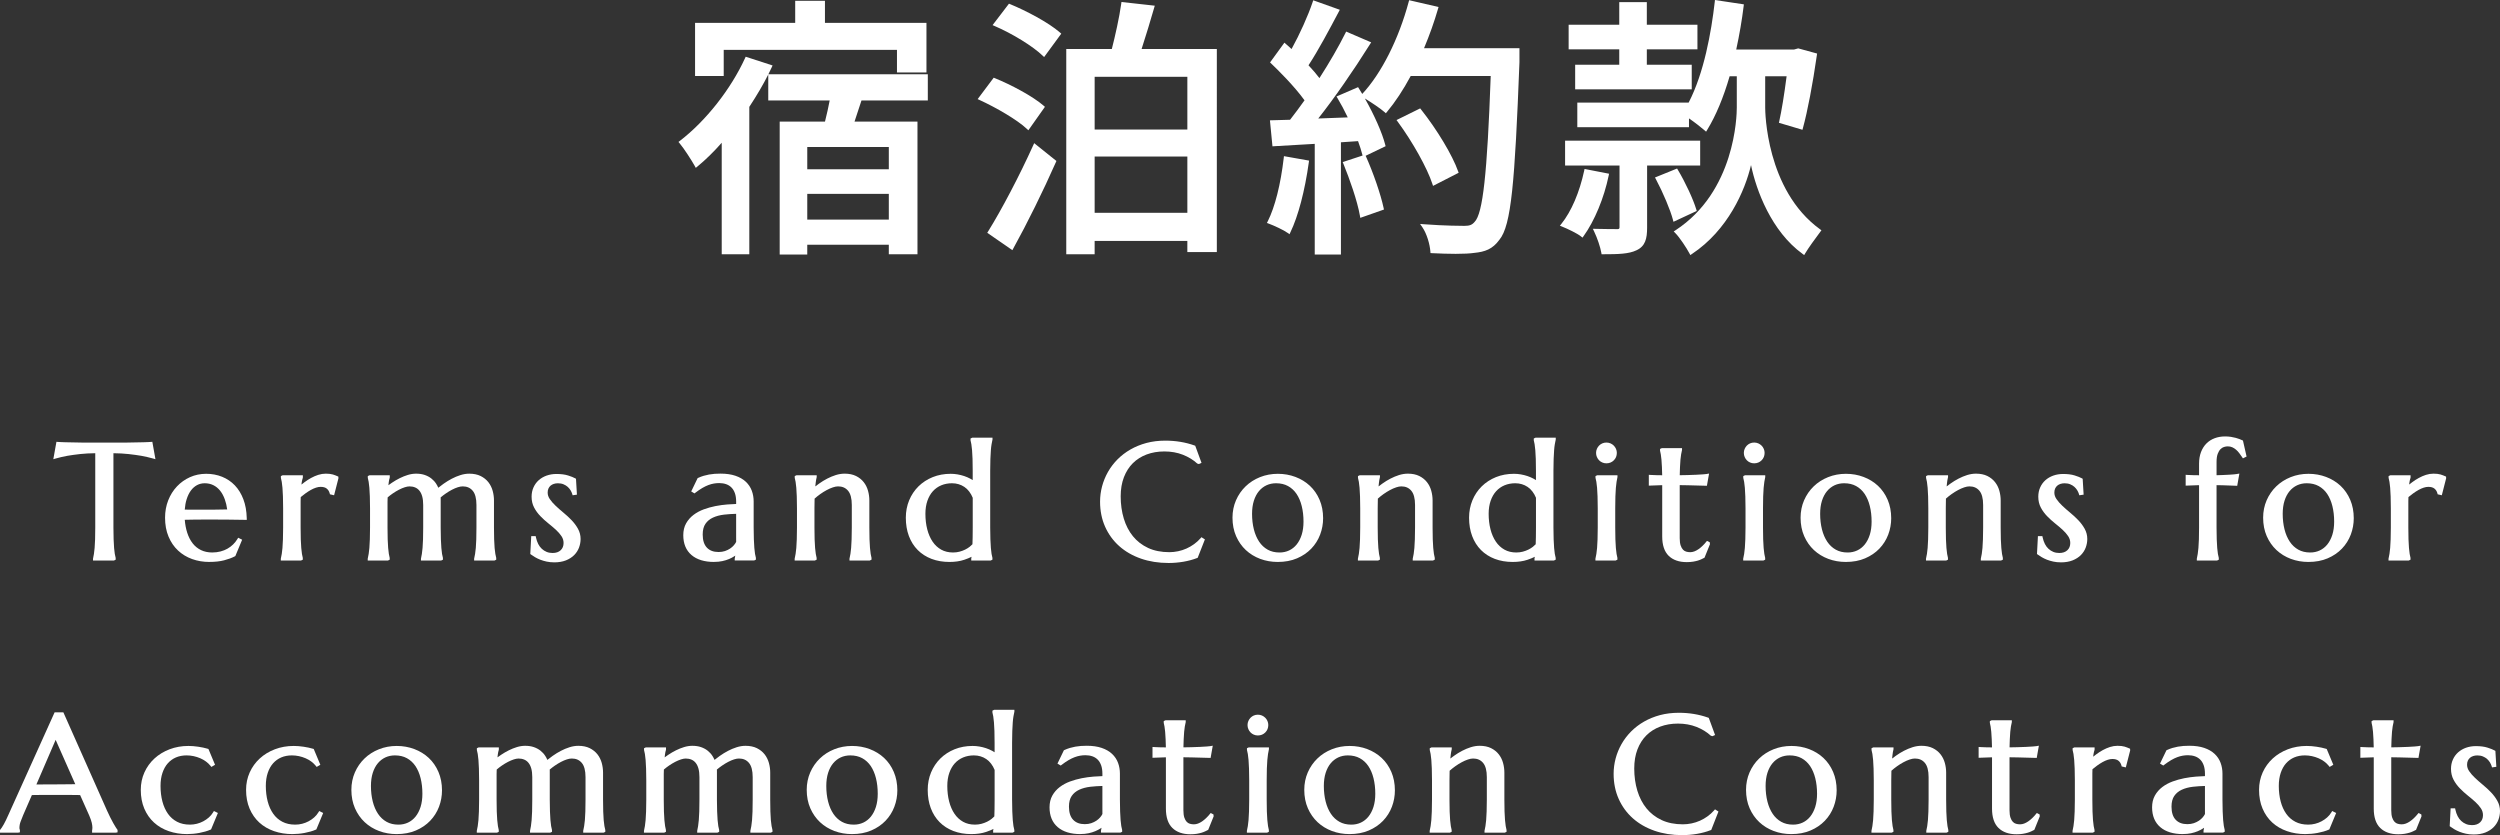 <?xml version="1.0" encoding="UTF-8"?>
<svg id="_レイヤー_2" data-name="レイヤー 2" xmlns="http://www.w3.org/2000/svg" viewBox="0 0 275.594 92.062">
  <rect x="0" y="0" width="275.594" height="92.062" fill="#333333" stroke="none"/>
  <defs>
    <style>
      .cls-1 {
        fill: #fff;
      }
    </style>
  </defs>
  <g id="_レイヤー_1-2" data-name="レイヤー 1">
    <g>
      <path class="cls-1" d="M85.951,28.058V13.408h4.993l.021-.09c.179-.739,.363-1.502,.497-2.24h-6.771v-2.864c-.559,1.11-1.247,2.284-2.089,3.564V28.028h-3.041V15.737c-.864,.986-1.762,1.864-2.673,2.615l-.186,.153-.116-.211c-.325-.589-1.183-1.923-1.658-2.487l-.135-.16,.166-.127c2.857-2.195,5.604-5.684,7.17-9.104l.074-.163,2.963,.965-.094,.204c-.116,.252-.239,.508-.369,.766h17.577v2.89h-7.314c-.255,.791-.511,1.58-.766,2.33h6.94v14.62h-3.16v-1.05h-8.99v1.08h-3.04Zm12.03-3.85v-2.84h-8.99v2.84h8.99Zm0-5.55v-2.45h-8.99v2.45h8.99Zm-21.359-10.279V2.518h11.039V.088h3.28V2.518h11.19V7.988h-3.251v-2.49h-19.099v2.88h-3.16Z"/>
      <path class="cls-1" d="M117.542,28.028V5.398h5.023c.37-1.443,.825-3.465,1.037-4.987l.027-.192,3.67,.408-.066,.229c-.395,1.353-.901,3.069-1.386,4.543h8.294V27.788h-3.251v-1.23h-10.22v1.47h-3.129Zm13.349-4.57v-6.199h-10.22v6.199h10.22Zm0-9.18v-5.81h-10.22v5.81h10.22Zm-22.06,11.386l.101-.162c1.486-2.382,3.482-6.194,4.968-9.486l.106-.235,2.45,1.967-.062,.141c-1.409,3.188-3.161,6.738-4.688,9.496l-.106,.193-2.769-1.914Zm4.363-11.46c-1.066-1.008-3.421-2.359-5.195-3.174l-.226-.103,1.771-2.362,.143,.058c1.757,.714,4.165,1.986,5.367,3.034l.136,.119-1.827,2.586-.168-.158Zm1.738-8.072c-1.045-1.016-3.314-2.417-5.279-3.26l-.235-.101,1.808-2.366,.142,.059c1.746,.721,4.207,2.005,5.486,3.125l.138,.121-1.894,2.583-.165-.16Z"/>
      <path class="cls-1" d="M144.933,28.058V15.859c-1.63,.086-3.145,.172-4.467,.259l-.193,.013-.279-2.866,2.221-.063c.537-.682,1.08-1.428,1.593-2.143-1.143-1.586-2.94-3.355-3.673-4.055l-.127-.121,1.584-2.18,.787,.701c.908-1.645,1.83-3.695,2.325-5.178l.064-.193,2.93,1.046-.108,.205c-1.006,1.9-2.252,4.253-3.343,5.914,.459,.489,.87,.97,1.205,1.411,1.11-1.724,2.122-3.476,2.862-4.958l.084-.169,2.757,1.187-.123,.197c-1.87,2.986-3.98,6.014-5.71,8.197l3.252-.122c-.368-.772-.746-1.48-1.123-2.108l-.118-.196,2.379-1.029s.338,.543,.46,.748c2.111-2.263,4.023-6.053,5.118-10.147l.05-.187,3.244,.751-.059,.203c-.414,1.431-.932,2.888-1.54,4.334h10.517v1.55c-.513,13.295-.903,17.984-2.206,19.566-.765,1.054-1.597,1.332-2.772,1.452-.476,.07-1.168,.106-2.05,.106-.81,0-1.713-.03-2.602-.075l-.177-.009-.013-.176c-.057-.777-.382-1.951-.895-2.691l-.24-.345,.42,.032c2.271,.174,4.238,.179,4.455,.179,.586,0,.852-.103,1.137-.439,.907-.908,1.388-5.27,1.775-16.08h-8.821c-.81,1.513-1.71,2.876-2.607,3.948l-.132,.158-.154-.137c-.454-.402-1.449-1.06-2.158-1.494,1.035,1.82,1.912,3.796,2.244,5.104l.041,.159-2.201,1.055,.021,.044c.827,1.842,1.635,4.19,1.962,5.71l.037,.172-2.61,.917-.04-.233c-.282-1.636-1.156-4.103-1.817-5.718l-.082-.199,2.191-.719-.018-.069c-.115-.458-.281-.98-.481-1.519l-1.886,.127v12.373h-2.889Zm-2.979-2.379c-.428-.314-1.519-.816-2.082-1.023l-.21-.077,.101-.2c.791-1.582,1.413-4.052,1.752-6.954l.024-.211,2.768,.491-.026,.19c-.435,3.135-1.174,5.945-2.028,7.71l-.104,.216-.193-.143Zm15.947-5.409c-.57-1.741-2.173-4.619-3.811-6.843l-.142-.192,2.609-1.287,.1,.126c1.773,2.233,3.451,5.032,4.081,6.807l.059,.165-2.823,1.446-.073-.222Z"/>
      <path class="cls-1" d="M198.715,27.99c-3.438-2.486-5.11-7.001-5.687-9.792-.66,2.817-2.554,7.171-6.506,9.797l-.184,.123-.104-.196c-.301-.57-1.074-1.751-1.555-2.232l-.174-.174,.206-.135c6.56-4.285,6.749-12.58,6.749-13.512v-3.46h-.79c-.683,2.354-1.514,4.339-2.47,5.904l-.124,.202-.178-.155c-.354-.308-1.086-.882-1.708-1.309v.968h-12.311v-2.71h12.274c1.694-3.255,2.499-7.783,2.878-11.102l.023-.206,3.186,.479-.023,.193c-.188,1.544-.464,3.152-.818,4.785h6.38l.452-.126,2.081,.57-.024,.175c-.458,3.199-1.031,6.202-1.535,8.034l-.054,.197-2.595-.771,.04-.182c.26-1.166,.546-2.916,.808-4.946h-2.361v3.46c0,.368,.068,9.061,6.036,13.398l.165,.119-.122,.163c-.565,.754-1.313,1.78-1.668,2.381l-.111,.189-.178-.129Zm-22.16,.038l-.029-.166c-.11-.63-.444-1.618-.794-2.348l-.141-.295,.327,.009c1.077,.029,2.095,.029,2.424,.029q.19,0,.19-.19v-6.819h-6v-2.74h14.891v2.74h-5.85v6.85c0,1.204-.195,2.041-1.167,2.491-.848,.408-2.009,.439-3.684,.439h-.168Zm-2.268-1.964c-.427-.342-1.472-.838-2.078-1.081l-.25-.1,.168-.21c1.101-1.377,1.992-3.457,2.51-5.856l.041-.192,2.701,.526-.04,.198c-.502,2.453-1.562,5.011-2.765,6.677l-.123,.17-.164-.131Zm10.131-1.846c-.276-1.055-1.081-2.971-1.872-4.457l-.104-.196,2.435-.988,.088,.147c.828,1.383,1.701,3.26,2.029,4.365l.05,.166-2.565,1.194-.061-.231Zm-10.776-14.37v-2.71h4.861v-1.7h-5.58V2.728h5.58V.238h3.039V2.728h5.58v2.71h-5.58v1.7h4.951v2.71h-12.852Z"/>
    </g>
    <g>
      <path class="cls-1" d="M10.254,61.79v-.2c.041-.207,.071-.352,.1-.524,.028-.178,.054-.398,.077-.662,.023-.267,.04-.583,.052-.951,.012-.37,.018-.804,.018-1.299v-8.193c-.598,.006-1.152,.036-1.65,.09-.551,.062-1.027,.127-1.429,.197-.459,.086-.872,.181-1.236,.285l-.308,.088,.343-1.918,.182,.015c.068,.006,.171,.011,.309,.017l.468,.018c.172,.006,1.817,.035,1.817,.035h5.019s1.645-.029,1.816-.035l.469-.018c.138-.006,.24-.011,.309-.017l.182-.015,.343,1.917-.307-.086c-.37-.104-.786-.199-1.249-.286-.398-.069-.875-.134-1.427-.196-.497-.054-1.052-.084-1.649-.09v8.193c0,.495,.007,.928,.021,1.298,.015,.369,.031,.687,.052,.955,.021,.261,.046,.48,.077,.656,.03,.175,.063,.321,.097,.438v.2l-.192,.09h-2.301Z"/>
      <path class="cls-1" d="M23.072,61.948c-.671,0-1.309-.108-1.896-.32-.592-.214-1.115-.531-1.554-.944-.441-.413-.793-.929-1.045-1.536-.253-.603-.381-1.302-.381-2.077,0-.684,.117-1.328,.348-1.915,.231-.587,.556-1.104,.964-1.536,.409-.434,.894-.777,1.44-1.021,.546-.245,1.146-.369,1.781-.369,.626,0,1.216,.11,1.754,.327,.54,.218,1.015,.538,1.409,.952,.396,.415,.712,.932,.939,1.537,.227,.599,.351,1.291,.369,2.056l.005,.208s-1.531-.024-2.193-.03c-.661-.006-1.35-.009-2.063-.009-.509,0-1.004,.003-1.488,.009-.396,.004-.761,.011-1.093,.02,.042,.511,.13,.981,.262,1.398,.148,.468,.353,.871,.609,1.198,.251,.322,.561,.573,.922,.747,.36,.173,.776,.261,1.236,.261,.318,0,.625-.038,.912-.112,.285-.076,.545-.18,.772-.31,.231-.132,.439-.288,.618-.465,.181-.177,.336-.373,.462-.581l.096-.158,.437,.218-.75,1.804-.064,.034c-.33,.171-.727,.317-1.176,.433-.45,.118-1,.178-1.632,.178Zm-2.706-5.771c.199,.006,.407,.009,.623,.009l2.676-.004c.498-.002,.959-.01,1.38-.023-.055-.408-.143-.78-.263-1.11-.138-.381-.316-.708-.529-.971-.209-.257-.458-.458-.741-.597-.281-.138-.598-.208-.94-.208-.305,0-.589,.067-.844,.201-.256,.135-.483,.334-.675,.589-.196,.262-.357,.589-.479,.974-.106,.336-.176,.719-.207,1.14Z"/>
      <path class="cls-1" d="M30.956,61.79v-.2c.041-.208,.073-.354,.104-.527,.031-.176,.057-.396,.078-.658,.02-.266,.036-.584,.052-.954,.014-.369,.021-.802,.021-1.297v-2.127c0-.495-.008-.927-.021-1.298-.016-.368-.032-.687-.052-.955-.021-.261-.047-.48-.078-.656-.03-.174-.062-.32-.096-.437v-.2l.192-.09h2.23v.234l-.012,.067c-.043,.125-.08,.279-.11,.459-.013,.079-.024,.167-.035,.265,.104-.083,.212-.165,.32-.247,.242-.182,.49-.342,.745-.481,.255-.14,.519-.254,.785-.34,.275-.088,.555-.133,.831-.133,.167,0,.312,.009,.437,.023,.131,.018,.246,.04,.349,.069,.1,.027,.193,.06,.277,.096l.325,.135,.01,.19-.479,1.869-.457-.107-.031-.115c-.059-.218-.166-.387-.328-.517-.155-.125-.38-.188-.665-.188-.16,0-.331,.029-.51,.087-.188,.061-.377,.144-.57,.252-.199,.11-.397,.239-.596,.382-.178,.13-.352,.265-.521,.407-.008,.142-.012,.294-.012,.456v2.9c0,.496,.006,.929,.018,1.299,.012,.368,.028,.685,.052,.951,.023,.264,.049,.484,.077,.662,.028,.172,.059,.317,.092,.434v.2l-.192,.09h-2.23Z"/>
      <path class="cls-1" d="M52.267,61.79v-.2c.042-.208,.073-.354,.105-.528,.029-.175,.058-.395,.08-.658,.023-.267,.04-.583,.052-.951,.012-.37,.018-.804,.018-1.299v-2.487c0-.721-.141-1.251-.418-1.575-.272-.319-.632-.475-1.096-.475-.16,0-.343,.032-.54,.096-.211,.067-.427,.16-.65,.277-.228,.119-.455,.258-.683,.415-.197,.136-.385,.279-.561,.429,.004,.043,.006,.087,.006,.13v3.19c0,.495,.007,.928,.022,1.297,.014,.37,.03,.687,.052,.954,.02,.263,.045,.482,.076,.658,.03,.174,.062,.32,.097,.437v.2l-.192,.09h-2.23v-.2c.041-.207,.071-.352,.1-.524,.028-.178,.054-.398,.077-.662,.023-.267,.04-.583,.052-.951,.012-.37,.018-.804,.018-1.299v-2.487c0-.364-.037-.684-.11-.948-.073-.258-.174-.463-.307-.627-.128-.158-.283-.277-.464-.354-.186-.08-.396-.12-.624-.12-.154,0-.331,.032-.527,.096-.207,.067-.422,.159-.642,.272-.225,.117-.449,.252-.674,.405-.201,.138-.393,.284-.572,.44-.009,.16-.013,.329-.013,.506v2.817c0,.496,.006,.929,.018,1.299,.012,.368,.028,.685,.052,.951,.023,.264,.049,.484,.077,.662,.028,.172,.059,.317,.092,.434v.2l-.192,.09h-2.23v-.2c.041-.208,.073-.354,.104-.527,.031-.176,.057-.396,.078-.658,.02-.266,.036-.584,.052-.954,.014-.369,.021-.802,.021-1.297v-2.127c0-.495-.008-.927-.021-1.298-.016-.368-.032-.687-.052-.955-.021-.261-.047-.48-.078-.656-.03-.174-.062-.32-.096-.437v-.2l.192-.09h2.23v.234l-.012,.067c-.042,.123-.076,.282-.1,.472-.013,.097-.025,.205-.038,.324,.129-.094,.262-.188,.4-.281,.276-.187,.561-.352,.853-.497s.591-.264,.888-.355c.305-.093,.611-.141,.911-.141,.354,0,.675,.048,.952,.143,.278,.095,.525,.227,.736,.393,.211,.167,.391,.364,.532,.586,.088,.135,.163,.28,.227,.431,.182-.146,.374-.292,.578-.438,.294-.208,.598-.395,.902-.555,.312-.163,.633-.298,.956-.4,.33-.105,.66-.159,.979-.159,.485,0,.907,.087,1.253,.258,.344,.17,.631,.399,.852,.68,.217,.277,.376,.598,.475,.953,.096,.352,.144,.708,.144,1.061v2.988c0,.496,.006,.929,.018,1.299,.012,.368,.028,.685,.052,.951,.022,.262,.05,.482,.081,.659,.03,.174,.062,.32,.097,.437v.2l-.192,.09h-2.239Z"/>
      <path class="cls-1" d="M61.087,61.992c-.295,0-.573-.028-.829-.084-.254-.055-.485-.125-.698-.206-.213-.085-.405-.178-.575-.278-.167-.102-.312-.196-.439-.287l-.089-.063,.104-1.969h.492l.033,.159c.055,.257,.138,.494,.246,.706,.107,.209,.239,.387,.394,.528,.153,.145,.332,.259,.532,.341,.197,.08,.417,.121,.654,.121,.384,0,.677-.1,.896-.306,.214-.203,.318-.463,.318-.794,0-.272-.073-.516-.226-.747-.165-.247-.375-.488-.623-.714-.261-.237-.54-.475-.839-.712-.308-.246-.6-.51-.866-.787-.277-.285-.509-.602-.688-.942-.188-.35-.283-.755-.283-1.205,0-.368,.069-.71,.207-1.017,.136-.308,.329-.576,.576-.798,.244-.218,.536-.39,.87-.509,.331-.118,.696-.179,1.087-.179,.503,0,.933,.055,1.277,.164,.344,.109,.599,.21,.779,.31l.097,.053,.105,1.753-.476,.068-.05-.164c-.035-.117-.096-.247-.178-.387-.081-.133-.187-.26-.313-.375-.129-.115-.28-.208-.463-.284-.177-.075-.386-.112-.621-.112-.16,0-.312,.023-.452,.069-.135,.044-.254,.11-.355,.195-.098,.084-.174,.187-.232,.314-.058,.125-.087,.277-.087,.452,0,.246,.078,.484,.232,.708,.169,.248,.387,.498,.645,.741,.268,.253,.555,.506,.864,.761,.319,.263,.62,.54,.893,.825,.278,.29,.515,.607,.702,.941,.195,.35,.294,.73,.294,1.131,0,.322-.058,.639-.171,.945-.114,.308-.293,.587-.532,.83-.24,.242-.547,.439-.911,.586-.369,.146-.807,.221-1.302,.221Z"/>
      <path class="cls-1" d="M78.722,61.948c-1.064,0-1.904-.258-2.495-.765-.6-.514-.904-1.25-.904-2.186,0-.496,.104-.934,.311-1.302,.203-.362,.478-.675,.814-.932,.329-.25,.71-.456,1.133-.613,.412-.151,.846-.272,1.287-.36,.439-.085,.879-.145,1.307-.179,.35-.026,.675-.044,.976-.053v-.253c0-.362-.046-.677-.138-.935-.09-.253-.216-.463-.376-.625-.157-.161-.353-.285-.58-.367-.233-.082-.493-.124-.771-.124-.199,0-.396,.017-.59,.05-.194,.033-.394,.088-.603,.166-.208,.078-.431,.185-.662,.319-.238,.137-.492,.311-.766,.521l-.108,.083-.361-.217,.709-1.469,.065-.03c.202-.092,.4-.166,.597-.225,.195-.057,.393-.104,.593-.141,.2-.036,.404-.062,.614-.078,.207-.014,.425-.022,.652-.022,.636,0,1.188,.08,1.644,.236,.458,.156,.843,.377,1.144,.658,.3,.282,.522,.615,.661,.991,.137,.369,.206,.77,.206,1.189v2.865c0,.495,.007,.928,.022,1.297,.014,.37,.03,.687,.052,.954,.02,.263,.045,.482,.076,.658,.03,.174,.063,.32,.097,.437v.2l-.192,.09h-2.143v-.2c.031-.155,.049-.247,.062-.336-.025,.018-.052,.036-.079,.054-.179,.118-.38,.226-.605,.322-.221,.094-.473,.171-.747,.23-.276,.059-.578,.088-.899,.088Zm2.428-5.305c-.448,.01-.89,.04-1.315,.087-.471,.054-.889,.166-1.242,.33-.351,.163-.62,.386-.827,.685-.2,.289-.302,.686-.302,1.182,0,.635,.155,1.121,.463,1.444,.31,.325,.73,.482,1.288,.482,.256,0,.493-.036,.706-.107,.214-.075,.406-.167,.567-.276,.163-.11,.302-.231,.411-.36,.111-.128,.196-.254,.253-.374-.008-.144-.002-.387-.002-.657v-2.437Z"/>
      <path class="cls-1" d="M93.645,61.79v-.2c.042-.208,.073-.354,.104-.527,.031-.176,.057-.396,.078-.658,.02-.266,.036-.584,.052-.954,.014-.369,.021-.802,.021-1.297v-2.487c0-.721-.141-1.251-.418-1.575-.272-.319-.632-.475-1.096-.475-.166,0-.357,.036-.568,.108-.224,.074-.455,.176-.69,.303-.239,.128-.479,.277-.717,.448-.216,.154-.42,.317-.612,.49l-.016,1.064v2.124c0,.496,.006,.929,.018,1.299,.012,.368,.028,.685,.052,.951,.023,.264,.049,.484,.077,.662,.028,.172,.059,.317,.092,.434v.2l-.192,.09h-2.23v-.2c.041-.208,.073-.354,.104-.527,.031-.176,.057-.396,.078-.658,.02-.266,.036-.584,.052-.954,.014-.369,.021-.802,.021-1.297v-2.127c0-.495-.008-.927-.021-1.298-.016-.368-.032-.687-.052-.955-.021-.261-.047-.48-.078-.656-.03-.174-.062-.32-.096-.437v-.2l.192-.09h2.23v.2c-.054,.232-.087,.406-.11,.616-.015,.119-.029,.257-.044,.413,.136-.104,.276-.208,.422-.313,.282-.202,.582-.386,.891-.546,.306-.159,.624-.291,.946-.393,.331-.102,.658-.154,.974-.154,.485,0,.907,.087,1.254,.258,.346,.172,.632,.401,.85,.68,.217,.275,.377,.596,.475,.953,.096,.349,.145,.706,.145,1.06v2.988c0,.496,.006,.929,.018,1.299,.012,.368,.028,.685,.052,.951,.023,.264,.049,.484,.077,.662,.028,.172,.059,.317,.092,.434v.2l-.192,.09h-2.23Z"/>
      <path class="cls-1" d="M104.662,61.948c-.719,0-1.381-.114-1.97-.338-.593-.227-1.106-.555-1.525-.978-.42-.422-.747-.941-.973-1.542-.224-.597-.338-1.276-.338-2.018,0-.685,.124-1.33,.367-1.918,.244-.588,.59-1.105,1.028-1.538,.439-.433,.967-.775,1.568-1.019,.602-.243,1.269-.366,1.982-.366,.251,0,.503,.021,.754,.064s.495,.104,.733,.183c.239,.08,.467,.179,.683,.295,.089,.048,.176,.1,.258,.154v-1.042c0-.496-.006-.928-.018-1.298-.012-.368-.028-.686-.052-.952-.023-.264-.049-.484-.077-.662-.028-.172-.059-.317-.092-.434v-.2l.192-.09h2.23v.2c-.041,.208-.074,.354-.104,.527-.031,.176-.057,.395-.076,.656-.021,.269-.038,.587-.052,.956-.016,.371-.022,.803-.022,1.297v6.267c0,.495,.007,.928,.022,1.297,.014,.37,.03,.687,.052,.954,.02,.263,.045,.482,.076,.658,.03,.174,.063,.32,.097,.438v.2l-.192,.09h-2.143v-.236l.013-.069c.006-.014,.015-.045,.025-.106-.238,.119-.51,.229-.811,.331-.47,.159-1.021,.239-1.638,.239Zm.29-8.675c-.427,0-.827,.076-1.189,.226-.357,.15-.668,.369-.921,.649-.257,.284-.461,.638-.606,1.053-.146,.418-.221,.902-.221,1.44,0,.613,.068,1.19,.204,1.717,.134,.519,.333,.976,.592,1.357,.255,.375,.573,.669,.946,.877,.372,.208,.81,.313,1.301,.313,.257,0,.499-.03,.722-.09,.227-.061,.436-.139,.621-.231,.188-.094,.354-.198,.493-.308,.118-.093,.221-.186,.306-.278,.01-.233,.018-.495,.022-.785,.006-.321,.009-.675,.009-1.06v-3.278c-.205-.501-.519-.928-.918-1.196-.401-.269-.858-.405-1.36-.405Z"/>
      <path class="cls-1" d="M128.818,62.062c-1.101,0-2.123-.162-3.04-.481-.921-.32-1.724-.782-2.388-1.372-.667-.591-1.192-1.31-1.562-2.138-.37-.825-.559-1.756-.559-2.766,0-.573,.075-1.143,.222-1.695,.147-.552,.365-1.085,.648-1.585,.282-.498,.636-.963,1.051-1.383,.418-.42,.898-.787,1.428-1.091,.526-.304,1.119-.546,1.761-.719,.642-.171,1.341-.257,2.078-.257,1.148,0,2.229,.179,3.214,.53l.088,.032,.694,1.89-.291,.129-.176-.054c-.437-.403-.971-.73-1.586-.972-.614-.242-1.301-.364-2.04-.364-.71,0-1.369,.112-1.96,.334-.587,.221-1.097,.544-1.517,.961-.419,.417-.751,.938-.986,1.547-.236,.613-.355,1.322-.355,2.108,0,.873,.115,1.698,.343,2.452,.226,.747,.565,1.402,1.01,1.948,.441,.542,1.002,.975,1.666,1.286,.664,.311,1.453,.468,2.345,.468,.318,0,.642-.034,.961-.101,.318-.067,.629-.167,.923-.298,.296-.133,.577-.295,.833-.481,.258-.185,.496-.4,.711-.643l.112-.128,.38,.242-.795,2.028-.082,.032c-.446,.173-.949,.308-1.493,.402-.543,.092-1.094,.139-1.638,.139Z"/>
      <path class="cls-1" d="M140.848,61.948c-.677,0-1.324-.114-1.925-.338-.602-.225-1.136-.552-1.587-.973-.451-.421-.813-.939-1.075-1.538-.262-.6-.395-1.282-.395-2.027,0-.686,.13-1.333,.386-1.921,.257-.588,.613-1.105,1.061-1.536,.445-.432,.98-.774,1.589-1.017,.606-.243,1.268-.366,1.964-.366,.685,0,1.337,.116,1.938,.343,.604,.227,1.139,.555,1.591,.976,.451,.421,.812,.94,1.07,1.544s.391,1.287,.391,2.03c0,.625-.111,1.234-.329,1.811-.22,.58-.548,1.099-.975,1.544-.428,.446-.957,.806-1.572,1.069-.616,.265-1.334,.399-2.132,.399Zm-.176-8.675c-.384,0-.739,.075-1.059,.223-.318,.149-.599,.367-.831,.646-.236,.282-.424,.637-.557,1.054-.134,.421-.201,.907-.201,1.446,0,.616,.067,1.193,.2,1.717,.131,.52,.327,.976,.583,1.358,.251,.374,.567,.669,.938,.876,.368,.208,.806,.313,1.304,.313,.384,0,.741-.076,1.062-.227,.319-.15,.599-.372,.83-.657,.234-.29,.421-.649,.554-1.068,.134-.424,.201-.912,.201-1.452,0-.613-.065-1.19-.196-1.714-.128-.515-.321-.966-.573-1.343-.249-.367-.564-.658-.938-.863-.372-.205-.816-.309-1.318-.309Z"/>
      <path class="cls-1" d="M155.736,61.79v-.2c.042-.208,.073-.354,.104-.527,.031-.176,.057-.396,.078-.658,.02-.266,.036-.584,.052-.954,.014-.369,.021-.802,.021-1.297v-2.487c0-.721-.141-1.251-.418-1.575-.272-.319-.632-.475-1.096-.475-.166,0-.357,.036-.568,.108-.224,.074-.455,.176-.69,.303-.239,.128-.479,.277-.717,.448-.216,.154-.42,.317-.612,.49l-.016,1.064v2.124c0,.496,.006,.929,.018,1.299,.012,.368,.028,.685,.052,.951,.023,.264,.049,.484,.077,.662,.028,.172,.059,.317,.092,.434v.2l-.192,.09h-2.23v-.2c.041-.208,.073-.354,.104-.527,.031-.176,.057-.396,.078-.658,.02-.266,.036-.584,.052-.954,.014-.369,.021-.802,.021-1.297v-2.127c0-.495-.008-.927-.021-1.298-.016-.368-.032-.687-.052-.955-.021-.261-.047-.48-.078-.656-.03-.174-.062-.32-.096-.437v-.2l.192-.09h2.23v.2c-.054,.232-.087,.406-.11,.616-.015,.119-.029,.257-.044,.413,.136-.104,.276-.208,.422-.313,.282-.202,.582-.386,.891-.546,.306-.159,.624-.291,.946-.393,.331-.102,.658-.154,.974-.154,.485,0,.907,.087,1.254,.258,.346,.172,.632,.401,.85,.68,.217,.275,.377,.596,.475,.953,.096,.349,.145,.706,.145,1.06v2.988c0,.496,.006,.929,.018,1.299,.012,.368,.028,.685,.052,.951,.023,.264,.049,.484,.077,.662,.028,.172,.059,.317,.092,.434v.2l-.192,.09h-2.23Z"/>
      <path class="cls-1" d="M166.753,61.948c-.719,0-1.381-.114-1.97-.338-.593-.227-1.106-.555-1.525-.978-.42-.422-.747-.941-.973-1.542-.224-.597-.338-1.276-.338-2.018,0-.685,.124-1.33,.367-1.918,.244-.588,.59-1.105,1.028-1.538,.439-.433,.967-.775,1.568-1.019,.602-.243,1.269-.366,1.982-.366,.251,0,.503,.021,.754,.064s.495,.104,.733,.183c.239,.08,.467,.179,.683,.295,.089,.048,.176,.1,.258,.154v-1.042c0-.496-.006-.928-.018-1.298-.012-.368-.028-.686-.052-.952-.023-.264-.049-.484-.077-.662-.028-.172-.059-.317-.092-.434v-.2l.192-.09h2.23v.2c-.041,.208-.074,.354-.104,.527-.031,.176-.057,.395-.076,.656-.021,.269-.038,.587-.052,.956-.016,.371-.022,.803-.022,1.297v6.267c0,.495,.007,.928,.022,1.297,.014,.37,.03,.687,.052,.954,.02,.263,.045,.482,.076,.658,.03,.174,.063,.32,.097,.438v.2l-.192,.09h-2.143v-.236l.013-.069c.006-.014,.015-.045,.025-.106-.238,.119-.51,.229-.811,.331-.47,.159-1.021,.239-1.638,.239Zm.29-8.675c-.427,0-.827,.076-1.189,.226-.357,.15-.668,.369-.921,.649-.257,.284-.461,.638-.606,1.053-.146,.418-.221,.902-.221,1.44,0,.613,.068,1.19,.204,1.717,.134,.519,.333,.976,.592,1.357,.255,.375,.573,.669,.946,.877,.372,.208,.81,.313,1.301,.313,.257,0,.499-.03,.722-.09,.227-.061,.436-.139,.621-.231,.188-.094,.354-.198,.493-.308,.118-.093,.221-.186,.306-.278,.01-.233,.018-.495,.022-.785,.006-.321,.009-.675,.009-1.06v-3.278c-.205-.501-.519-.928-.918-1.196-.401-.269-.858-.405-1.36-.405Z"/>
      <path class="cls-1" d="M175.876,61.79v-.2c.041-.208,.073-.354,.104-.527,.031-.176,.057-.396,.078-.658,.02-.266,.036-.584,.052-.954,.014-.369,.021-.802,.021-1.297v-2.127c0-.495-.008-.927-.021-1.298-.016-.368-.032-.687-.052-.955-.021-.261-.047-.48-.078-.656-.03-.174-.062-.32-.096-.438v-.2l.192-.09h2.23v.2c-.041,.207-.071,.352-.1,.524-.028,.178-.054,.398-.077,.662-.023,.267-.04,.584-.052,.951-.012,.371-.018,.804-.018,1.299v2.127c0,.496,.006,.929,.018,1.299,.012,.368,.028,.685,.052,.951,.023,.264,.049,.484,.077,.662,.028,.172,.059,.317,.092,.434v.2l-.192,.09h-2.23Zm1.211-10.714c-.165,0-.317-.031-.455-.093-.134-.057-.255-.14-.356-.245-.1-.103-.179-.223-.237-.359-.061-.137-.092-.29-.092-.453,0-.159,.031-.309,.093-.446,.056-.13,.136-.251,.236-.355,.1-.104,.22-.187,.357-.248,.142-.061,.293-.091,.454-.091s.312,.031,.452,.091c.138,.061,.259,.143,.361,.245,.103,.103,.185,.224,.244,.36,.062,.141,.092,.29,.092,.445,0,.323-.111,.599-.331,.818-.22,.219-.495,.331-.818,.331Z"/>
      <path class="cls-1" d="M185.926,61.966c-.836,0-1.5-.233-1.973-.693-.475-.462-.715-1.18-.715-2.135v-5.655l-1.477,.053v-1.194l.213,.014c.18,.012,.394,.021,.643,.026,.192,.004,.398,.007,.618,.008-.007-.331-.016-.628-.028-.894-.014-.315-.031-.592-.052-.826-.02-.231-.044-.425-.072-.584-.027-.158-.056-.29-.084-.397v-.2l.193-.086h2.23v.2c-.043,.2-.072,.329-.1,.483-.028,.159-.054,.352-.072,.579-.021,.233-.039,.507-.052,.823-.014,.265-.022,.564-.028,.898l.879-.017c.351-.01,.671-.021,.961-.035,.287-.015,.531-.029,.732-.044,.192-.013,.318-.025,.379-.037l.283-.051-.238,1.348s-.785-.018-1.114-.03c-.281-.012-.602-.021-.963-.026l-.922-.015v5.844c0,.341,.036,.616,.107,.815,.068,.198,.156,.352,.261,.46,.103,.105,.216,.174,.345,.211,.142,.042,.29,.062,.44,.062,.152,0,.301-.027,.454-.084,.155-.059,.31-.14,.456-.241,.152-.105,.299-.226,.441-.362,.143-.137,.276-.283,.4-.435l.102-.124,.309,.154,.019,.215-.6,1.485-.33,.163c-.109,.054-.242,.104-.396,.152-.152,.046-.329,.086-.531,.12-.203,.034-.442,.052-.719,.052Z"/>
      <path class="cls-1" d="M192.166,61.79v-.2c.041-.208,.073-.354,.104-.527,.031-.176,.057-.396,.078-.658,.02-.266,.036-.584,.052-.954,.014-.369,.021-.802,.021-1.297v-2.127c0-.495-.008-.927-.021-1.298-.016-.368-.032-.687-.052-.955-.021-.261-.047-.48-.078-.656-.03-.174-.062-.32-.096-.437v-.2l.192-.09h2.23v.2c-.041,.207-.071,.352-.1,.524-.028,.178-.054,.398-.077,.662-.023,.267-.04,.584-.052,.951-.012,.371-.018,.804-.018,1.299v2.127c0,.496,.006,.929,.018,1.299,.012,.368,.028,.685,.052,.951,.023,.264,.049,.484,.077,.662,.028,.172,.059,.317,.092,.434v.2l-.192,.09h-2.23Zm1.211-10.714c-.165,0-.317-.031-.455-.093-.134-.057-.255-.14-.356-.245-.1-.103-.179-.223-.237-.359-.061-.137-.092-.29-.092-.453,0-.159,.031-.309,.093-.446,.056-.13,.136-.251,.236-.356,.1-.103,.22-.186,.357-.247,.142-.061,.293-.091,.454-.091s.312,.031,.452,.091c.138,.061,.259,.143,.361,.245,.103,.103,.185,.224,.244,.36,.062,.141,.092,.29,.092,.445,0,.323-.111,.599-.331,.818-.22,.219-.495,.331-.818,.331Z"/>
      <path class="cls-1" d="M203.473,61.948c-.677,0-1.324-.114-1.925-.338-.602-.225-1.136-.552-1.587-.973-.451-.421-.813-.939-1.075-1.538-.262-.6-.395-1.282-.395-2.027,0-.686,.13-1.333,.386-1.921,.257-.588,.613-1.105,1.061-1.536,.445-.432,.98-.774,1.589-1.017,.606-.243,1.268-.366,1.964-.366,.685,0,1.337,.116,1.938,.343,.604,.227,1.139,.555,1.591,.976,.451,.421,.812,.94,1.07,1.544s.391,1.287,.391,2.03c0,.625-.111,1.234-.329,1.811-.22,.58-.548,1.099-.975,1.544-.428,.446-.957,.806-1.572,1.069-.616,.265-1.334,.399-2.132,.399Zm-.176-8.675c-.384,0-.739,.075-1.059,.223-.318,.149-.599,.367-.831,.646-.236,.282-.424,.637-.557,1.054-.134,.421-.201,.907-.201,1.446,0,.616,.067,1.193,.2,1.717,.131,.52,.327,.976,.583,1.358,.251,.374,.567,.669,.938,.876,.368,.208,.806,.313,1.304,.313,.384,0,.741-.076,1.062-.227,.319-.15,.599-.372,.83-.657,.234-.29,.421-.649,.554-1.068,.134-.424,.201-.912,.201-1.452,0-.613-.065-1.19-.196-1.714-.128-.515-.321-.966-.573-1.343-.249-.367-.564-.658-.938-.863-.372-.205-.816-.309-1.318-.309Z"/>
      <path class="cls-1" d="M218.361,61.79v-.2c.042-.208,.073-.354,.104-.527,.031-.176,.057-.396,.078-.658,.02-.266,.036-.584,.052-.954,.014-.369,.021-.802,.021-1.297v-2.487c0-.721-.141-1.251-.418-1.575-.272-.319-.632-.475-1.096-.475-.166,0-.357,.036-.568,.108-.224,.074-.455,.176-.69,.303-.239,.128-.479,.277-.717,.448-.216,.154-.42,.317-.612,.49l-.016,1.064v2.124c0,.496,.006,.929,.018,1.299,.012,.368,.028,.685,.052,.951,.023,.264,.049,.484,.077,.662,.028,.172,.059,.317,.092,.434v.2l-.192,.09h-2.23v-.2c.041-.208,.073-.354,.104-.527,.031-.176,.057-.396,.078-.658,.02-.266,.036-.584,.052-.954,.014-.369,.021-.802,.021-1.297v-2.127c0-.495-.008-.927-.021-1.298-.016-.368-.032-.687-.052-.955-.021-.261-.047-.48-.078-.656-.03-.174-.062-.32-.096-.437v-.2l.192-.09h2.23v.2c-.054,.232-.087,.406-.11,.616-.015,.119-.029,.257-.044,.413,.136-.104,.276-.208,.422-.313,.282-.202,.582-.386,.891-.546,.306-.159,.624-.291,.946-.393,.331-.102,.658-.154,.974-.154,.485,0,.907,.087,1.254,.258,.346,.172,.632,.401,.85,.68,.217,.275,.377,.596,.475,.953,.096,.349,.145,.706,.145,1.06v2.988c0,.496,.006,.929,.018,1.299,.012,.368,.028,.685,.052,.951,.023,.264,.049,.484,.077,.662,.028,.172,.059,.317,.092,.434v.2l-.192,.09h-2.23Z"/>
      <path class="cls-1" d="M227.181,61.992c-.295,0-.573-.028-.829-.084-.254-.055-.485-.125-.698-.206-.213-.085-.405-.178-.575-.278-.167-.102-.312-.196-.439-.287l-.089-.063,.104-1.969h.492l.033,.159c.055,.257,.138,.494,.246,.706,.107,.209,.239,.387,.394,.528,.153,.145,.332,.259,.532,.341,.197,.08,.417,.121,.654,.121,.384,0,.677-.1,.896-.306,.214-.203,.318-.463,.318-.794,0-.272-.073-.516-.226-.747-.165-.247-.375-.488-.623-.714-.261-.237-.54-.475-.839-.712-.308-.246-.6-.51-.866-.787-.277-.285-.509-.602-.688-.942-.188-.35-.283-.755-.283-1.205,0-.368,.069-.71,.207-1.017,.136-.308,.329-.576,.576-.798,.244-.218,.536-.39,.87-.509,.331-.118,.696-.179,1.087-.179,.503,0,.933,.055,1.277,.164,.344,.109,.599,.21,.779,.31l.097,.053,.105,1.753-.476,.068-.05-.164c-.035-.117-.096-.247-.178-.387-.081-.133-.187-.26-.313-.375-.129-.115-.28-.208-.463-.284-.177-.075-.386-.112-.621-.112-.16,0-.312,.023-.452,.069-.135,.044-.254,.11-.355,.195-.098,.084-.174,.187-.232,.314-.058,.125-.087,.277-.087,.452,0,.246,.078,.484,.232,.708,.169,.248,.387,.498,.645,.741,.268,.253,.555,.506,.864,.761,.319,.263,.62,.54,.893,.825,.278,.29,.515,.607,.702,.941,.195,.35,.294,.73,.294,1.131,0,.322-.058,.639-.171,.945-.114,.308-.293,.587-.532,.83-.24,.242-.547,.439-.911,.586-.369,.146-.807,.221-1.302,.221Z"/>
      <path class="cls-1" d="M242.172,61.79v-.2c.041-.207,.071-.352,.1-.524,.028-.178,.054-.398,.077-.662,.023-.267,.04-.583,.052-.951,.012-.37,.018-.804,.018-1.299v-4.671l-1.477,.053v-1.194l.213,.014c.18,.012,.394,.021,.643,.026,.193,.004,.4,.007,.621,.008v-1.276c0-.471,.071-.898,.21-1.27,.144-.377,.344-.696,.596-.949,.252-.257,.561-.455,.915-.588,.35-.131,.736-.197,1.151-.197,.228,0,.44,.016,.638,.046,.195,.031,.372,.067,.527,.11,.156,.042,.292,.087,.413,.132,.121,.048,.388,.167,.388,.167l.399,1.761-.403,.202-.098-.147c-.093-.138-.193-.28-.303-.427-.103-.138-.221-.265-.349-.377-.126-.11-.268-.202-.421-.271-.147-.068-.314-.101-.511-.101-.125,0-.263,.023-.411,.07-.135,.042-.263,.124-.379,.241-.119,.119-.223,.292-.306,.513-.085,.226-.128,.526-.128,.892v1.466c.233-.006,.455-.013,.666-.022l.731-.035c.213-.012,.391-.024,.534-.039,.142-.013,.241-.026,.302-.037l.283-.051-.238,1.35s-.603-.02-.845-.032c-.205-.012-.445-.021-.724-.026l-.71-.014v4.674c0,.495,.007,.928,.021,1.298,.015,.369,.031,.687,.052,.955,.021,.261,.046,.48,.077,.656,.03,.175,.063,.321,.097,.438v.2l-.192,.09h-2.23Z"/>
      <path class="cls-1" d="M254.464,61.948c-.677,0-1.324-.114-1.925-.338-.602-.225-1.136-.552-1.587-.973-.451-.421-.813-.939-1.075-1.538-.262-.6-.395-1.282-.395-2.027,0-.686,.13-1.333,.386-1.921,.257-.588,.613-1.105,1.061-1.536,.445-.432,.98-.774,1.589-1.017,.606-.243,1.268-.366,1.964-.366,.685,0,1.337,.116,1.938,.343,.604,.227,1.139,.555,1.591,.976,.451,.421,.812,.94,1.07,1.544s.391,1.287,.391,2.03c0,.625-.111,1.234-.329,1.811-.22,.58-.548,1.099-.975,1.544-.428,.446-.957,.806-1.572,1.069-.616,.265-1.334,.399-2.132,.399Zm-.176-8.675c-.384,0-.739,.075-1.059,.223-.318,.149-.599,.367-.831,.646-.236,.282-.424,.637-.557,1.054-.134,.421-.201,.907-.201,1.446,0,.616,.067,1.193,.2,1.717,.131,.52,.327,.976,.583,1.358,.251,.374,.567,.669,.938,.876,.368,.208,.806,.313,1.304,.313,.384,0,.741-.076,1.062-.227,.319-.15,.599-.372,.83-.657,.234-.29,.421-.649,.554-1.068,.134-.424,.201-.912,.201-1.452,0-.613-.065-1.19-.196-1.714-.128-.515-.321-.966-.573-1.343-.249-.367-.564-.658-.938-.863-.372-.205-.816-.309-1.318-.309Z"/>
      <path class="cls-1" d="M263.305,61.79v-.2c.041-.208,.073-.354,.104-.527,.031-.176,.057-.396,.078-.658,.02-.266,.036-.584,.052-.954,.014-.369,.021-.802,.021-1.297v-2.127c0-.495-.008-.927-.021-1.298-.016-.368-.032-.687-.052-.955-.021-.261-.047-.48-.078-.656-.03-.174-.062-.32-.096-.437v-.2l.192-.09h2.23v.234l-.012,.067c-.043,.125-.08,.279-.11,.459-.013,.079-.024,.167-.035,.265,.104-.083,.212-.165,.32-.247,.242-.182,.49-.342,.745-.481,.255-.14,.519-.254,.785-.34,.275-.088,.555-.133,.831-.133,.167,0,.312,.009,.437,.023,.131,.018,.246,.04,.349,.069,.1,.027,.193,.06,.277,.096l.325,.135,.01,.19-.479,1.869-.457-.107-.031-.115c-.059-.218-.166-.387-.328-.517-.155-.125-.38-.188-.665-.188-.16,0-.331,.029-.51,.087-.188,.061-.377,.144-.57,.252-.199,.11-.397,.239-.596,.382-.178,.13-.352,.265-.521,.407-.008,.142-.012,.294-.012,.456v2.9c0,.496,.006,.929,.018,1.299,.012,.368,.028,.685,.052,.951,.023,.264,.049,.484,.077,.662,.028,.172,.059,.317,.092,.434v.2l-.192,.09h-2.23Z"/>
    </g>
    <g>
      <path class="cls-1" d="M10.151,91.79v-.239l.015-.071c.018-.129,.021-.175,.021-.216,0-.164-.023-.352-.07-.559-.047-.208-.14-.473-.273-.787l-1.012-2.273c-.31-.009-.702-.013-1.178-.013h-3.107c-.376,0-.72,.004-1.031,.013l-.96,2.205c-.086,.211-.179,.447-.278,.704-.09,.233-.136,.472-.136,.71,0,.076,.007,.119,.012,.142l.034,.051,.007,.098v.2l-.2,.035H0v-.28l.055-.093c.065-.068,.182-.22,.366-.553,.156-.279,.326-.63,.51-1.05l5.091-11.291h.962l4.825,10.859c.11,.249,.224,.49,.344,.725,.117,.234,.229,.444,.333,.629,.104,.184,.195,.339,.276,.465,.075,.118,.125,.193,.151,.226l.047,.056v.272l-.2,.035h-2.608Zm-3.4-5.326s1.372-.013,1.547-.016l-2.163-4.888-2.123,4.917,2.739-.013Z"/>
      <path class="cls-1" d="M20.633,91.948c-.728,0-1.41-.109-2.029-.324-.623-.214-1.17-.534-1.626-.95-.455-.416-.816-.933-1.073-1.538-.255-.602-.385-1.297-.385-2.064,0-.688,.135-1.336,.4-1.924,.265-.587,.638-1.104,1.11-1.537,.47-.431,1.031-.772,1.668-1.015,.635-.242,1.333-.365,2.075-.365,.334,0,.699,.029,1.084,.086s.731,.131,1.03,.221l.091,.027,.728,1.743-.405,.236-.107-.134c-.135-.167-.299-.322-.487-.462-.188-.139-.4-.26-.628-.359-.23-.1-.477-.179-.731-.234-.255-.055-.519-.083-.784-.083-.426,0-.819,.076-1.17,.225-.346,.149-.647,.368-.896,.647-.251,.284-.449,.638-.588,1.052-.142,.418-.214,.904-.214,1.443,0,.614,.07,1.191,.208,1.716,.137,.52,.343,.976,.612,1.355,.264,.374,.601,.669,1.002,.878,.397,.21,.876,.316,1.423,.316,.253,0,.507-.032,.756-.094,.25-.063,.489-.155,.711-.273,.222-.118,.429-.261,.616-.426,.183-.162,.338-.347,.462-.551l.096-.158,.437,.218-.752,1.811-.073,.032c-.166,.074-.356,.142-.571,.203-.211,.06-.429,.111-.656,.154-.225,.042-.452,.073-.681,.094-.229,.021-.446,.032-.651,.032Z"/>
      <path class="cls-1" d="M32.24,91.948c-.728,0-1.41-.109-2.029-.324-.623-.214-1.17-.534-1.626-.95-.455-.416-.816-.933-1.073-1.538-.255-.602-.385-1.297-.385-2.064,0-.688,.135-1.336,.4-1.924,.265-.587,.638-1.104,1.11-1.537,.47-.431,1.031-.772,1.668-1.015,.635-.242,1.333-.365,2.075-.365,.334,0,.699,.029,1.084,.086s.731,.131,1.03,.221l.091,.027,.728,1.743-.405,.236-.107-.134c-.135-.167-.299-.322-.487-.462-.188-.139-.4-.26-.628-.359-.23-.1-.477-.179-.731-.234-.255-.055-.519-.083-.784-.083-.426,0-.819,.076-1.17,.225-.346,.149-.647,.368-.896,.647-.251,.284-.449,.638-.588,1.052-.142,.418-.214,.904-.214,1.443,0,.614,.07,1.191,.208,1.716,.137,.52,.343,.976,.612,1.355,.264,.374,.601,.669,1.002,.878,.397,.21,.876,.316,1.423,.316,.253,0,.507-.032,.756-.094,.25-.063,.489-.155,.711-.273,.222-.118,.429-.261,.616-.426,.183-.162,.338-.347,.462-.551l.096-.158,.437,.218-.752,1.811-.073,.032c-.166,.074-.356,.142-.571,.203-.211,.06-.429,.111-.656,.154-.225,.042-.452,.073-.681,.094-.229,.021-.446,.032-.651,.032Z"/>
      <path class="cls-1" d="M43.716,91.948c-.677,0-1.324-.114-1.925-.338-.602-.225-1.136-.552-1.587-.973-.451-.421-.813-.939-1.075-1.538-.262-.6-.395-1.282-.395-2.027,0-.686,.13-1.333,.386-1.921,.257-.588,.613-1.105,1.061-1.536,.445-.432,.98-.774,1.589-1.017,.606-.243,1.268-.366,1.964-.366,.685,0,1.337,.116,1.938,.343,.604,.227,1.139,.555,1.591,.976,.451,.421,.812,.94,1.07,1.544s.391,1.287,.391,2.03c0,.625-.111,1.234-.329,1.811-.22,.58-.548,1.099-.975,1.544-.428,.446-.957,.806-1.572,1.069-.616,.265-1.334,.399-2.132,.399Zm-.176-8.675c-.384,0-.739,.075-1.059,.223-.318,.149-.599,.367-.831,.646-.236,.282-.424,.637-.557,1.054-.134,.421-.201,.907-.201,1.446,0,.616,.067,1.193,.2,1.717,.131,.52,.327,.976,.583,1.358,.251,.374,.567,.669,.938,.876,.368,.208,.806,.313,1.304,.313,.384,0,.741-.076,1.062-.227,.319-.15,.599-.372,.83-.657,.234-.29,.421-.649,.554-1.068,.134-.424,.201-.912,.201-1.452,0-.613-.065-1.19-.196-1.714-.128-.515-.321-.966-.573-1.343-.249-.367-.564-.658-.938-.863-.372-.205-.816-.309-1.318-.309Z"/>
      <path class="cls-1" d="M64.291,91.79v-.2c.042-.208,.073-.354,.105-.528,.029-.175,.058-.395,.08-.658,.023-.267,.04-.583,.052-.951,.012-.37,.018-.804,.018-1.299v-2.487c0-.721-.141-1.251-.418-1.575-.272-.319-.632-.475-1.096-.475-.16,0-.343,.032-.54,.096-.211,.067-.427,.16-.65,.277-.228,.119-.455,.258-.683,.415-.197,.136-.385,.279-.561,.429,.004,.043,.006,.087,.006,.13v3.19c0,.495,.007,.928,.022,1.297,.014,.37,.03,.687,.052,.954,.02,.263,.045,.482,.076,.658,.03,.174,.063,.32,.097,.437v.2l-.192,.09h-2.23v-.2c.041-.207,.071-.352,.1-.524,.028-.178,.054-.398,.077-.662,.023-.267,.04-.583,.052-.951,.012-.37,.018-.804,.018-1.299v-2.487c0-.364-.037-.684-.11-.948-.073-.258-.174-.463-.307-.627-.127-.158-.283-.277-.464-.354-.186-.08-.396-.12-.624-.12-.154,0-.331,.032-.527,.096-.207,.067-.422,.159-.642,.272-.225,.117-.449,.252-.674,.405-.201,.138-.393,.284-.572,.44-.009,.16-.013,.329-.013,.506v2.817c0,.496,.006,.929,.018,1.299,.012,.368,.028,.685,.052,.951,.023,.264,.049,.484,.077,.662,.028,.172,.059,.317,.092,.434v.2l-.192,.09h-2.23v-.2c.042-.208,.073-.354,.104-.527,.031-.176,.057-.396,.078-.658,.02-.266,.036-.584,.052-.954,.014-.369,.021-.802,.021-1.297v-2.127c0-.495-.008-.927-.021-1.298-.016-.368-.032-.687-.052-.955-.021-.261-.047-.48-.078-.656-.03-.174-.062-.32-.096-.437v-.2l.192-.09h2.23v.234l-.012,.067c-.042,.123-.076,.282-.1,.472-.013,.097-.025,.205-.038,.324,.129-.094,.262-.188,.4-.281,.276-.187,.561-.352,.853-.497s.591-.264,.888-.355c.305-.093,.611-.141,.911-.141,.354,0,.675,.048,.952,.143,.278,.095,.525,.227,.736,.393,.211,.167,.391,.364,.532,.586,.088,.135,.163,.28,.227,.431,.182-.146,.374-.292,.578-.438,.294-.208,.598-.395,.902-.555,.312-.163,.633-.298,.956-.4,.33-.105,.66-.159,.979-.159,.485,0,.907,.087,1.253,.258,.344,.17,.631,.399,.852,.68,.217,.277,.376,.598,.475,.953,.096,.352,.144,.708,.144,1.061v2.988c0,.496,.006,.929,.018,1.299,.012,.368,.028,.685,.052,.951,.022,.262,.05,.482,.081,.659,.03,.174,.063,.32,.097,.437v.2l-.192,.09h-2.239Z"/>
      <path class="cls-1" d="M82.719,91.79v-.2c.042-.208,.073-.354,.105-.528,.029-.175,.058-.395,.08-.658,.023-.267,.04-.583,.052-.951,.012-.37,.018-.804,.018-1.299v-2.487c0-.721-.141-1.251-.418-1.575-.272-.319-.632-.475-1.096-.475-.16,0-.343,.032-.54,.096-.211,.067-.427,.16-.65,.277-.228,.119-.455,.258-.683,.415-.197,.136-.385,.279-.561,.429,.004,.043,.006,.087,.006,.13v3.19c0,.495,.007,.928,.022,1.297,.014,.37,.03,.687,.052,.954,.02,.263,.045,.482,.076,.658,.03,.174,.063,.32,.097,.437v.2l-.192,.09h-2.23v-.2c.041-.207,.071-.352,.1-.524,.028-.178,.054-.398,.077-.662,.023-.267,.04-.583,.052-.951,.012-.37,.018-.804,.018-1.299v-2.487c0-.364-.037-.684-.11-.948-.073-.258-.174-.463-.307-.627-.127-.158-.283-.277-.464-.354-.186-.08-.396-.12-.624-.12-.154,0-.331,.032-.527,.096-.207,.067-.422,.159-.642,.272-.225,.117-.449,.252-.674,.405-.201,.138-.393,.284-.572,.44-.009,.16-.013,.329-.013,.506v2.817c0,.496,.006,.929,.018,1.299,.012,.368,.028,.685,.052,.951,.023,.264,.049,.484,.077,.662,.028,.172,.059,.317,.092,.434v.2l-.192,.09h-2.23v-.2c.042-.208,.073-.354,.104-.527,.031-.176,.057-.396,.078-.658,.02-.266,.036-.584,.052-.954,.014-.369,.021-.802,.021-1.297v-2.127c0-.495-.008-.927-.021-1.298-.016-.368-.032-.687-.052-.955-.021-.261-.047-.48-.078-.656-.03-.174-.062-.32-.096-.437v-.2l.192-.09h2.23v.234l-.012,.067c-.042,.123-.076,.282-.1,.472-.013,.097-.025,.205-.038,.324,.129-.094,.262-.188,.4-.281,.276-.187,.561-.352,.853-.497s.591-.264,.888-.355c.305-.093,.611-.141,.911-.141,.354,0,.675,.048,.952,.143,.278,.095,.525,.227,.736,.393,.211,.167,.391,.364,.532,.586,.088,.135,.163,.28,.227,.431,.182-.146,.374-.292,.578-.438,.294-.208,.598-.395,.902-.555,.312-.163,.633-.298,.956-.4,.33-.105,.66-.159,.979-.159,.485,0,.907,.087,1.253,.258,.344,.17,.631,.399,.852,.68,.217,.277,.376,.598,.475,.953,.096,.352,.144,.708,.144,1.061v2.988c0,.496,.006,.929,.018,1.299,.012,.368,.028,.685,.052,.951,.022,.262,.05,.482,.081,.659,.03,.174,.063,.32,.097,.437v.2l-.192,.09h-2.239Z"/>
      <path class="cls-1" d="M93.912,91.948c-.677,0-1.324-.114-1.925-.338-.602-.225-1.136-.552-1.587-.973-.451-.421-.813-.939-1.075-1.538-.262-.6-.395-1.282-.395-2.027,0-.686,.13-1.333,.386-1.921,.257-.588,.613-1.105,1.061-1.536,.445-.432,.98-.774,1.589-1.017,.606-.243,1.268-.366,1.964-.366,.685,0,1.337,.116,1.938,.343,.604,.227,1.139,.555,1.591,.976,.451,.421,.812,.94,1.07,1.544s.391,1.287,.391,2.03c0,.625-.111,1.234-.329,1.811-.22,.58-.548,1.099-.975,1.544-.428,.446-.957,.806-1.572,1.069-.616,.265-1.334,.399-2.132,.399Zm-.176-8.675c-.384,0-.739,.075-1.059,.223-.318,.149-.599,.367-.831,.646-.236,.282-.424,.637-.557,1.054-.134,.421-.201,.907-.201,1.446,0,.616,.067,1.193,.2,1.717,.131,.52,.327,.976,.583,1.358,.251,.374,.567,.669,.938,.876,.368,.208,.806,.313,1.304,.313,.384,0,.741-.076,1.062-.227,.319-.15,.599-.372,.83-.657,.234-.29,.421-.649,.554-1.068,.134-.424,.201-.912,.201-1.452,0-.613-.065-1.19-.196-1.714-.128-.515-.321-.966-.573-1.343-.249-.367-.564-.658-.938-.863-.372-.205-.816-.309-1.318-.309Z"/>
      <path class="cls-1" d="M107.075,91.948c-.719,0-1.381-.114-1.97-.338-.593-.227-1.106-.555-1.525-.978-.42-.422-.747-.941-.973-1.542-.224-.597-.338-1.276-.338-2.018,0-.685,.124-1.33,.367-1.918,.244-.588,.59-1.105,1.028-1.538,.439-.433,.967-.775,1.568-1.019,.602-.243,1.269-.366,1.982-.366,.251,0,.503,.021,.754,.064s.495,.104,.733,.183c.239,.08,.467,.179,.683,.295,.089,.048,.176,.1,.258,.154v-1.042c0-.496-.006-.928-.018-1.298-.012-.368-.028-.686-.052-.952-.023-.264-.049-.484-.077-.662-.028-.172-.059-.317-.092-.434v-.2l.192-.09h2.23v.2c-.041,.208-.074,.354-.104,.527-.031,.176-.057,.395-.076,.656-.021,.269-.038,.587-.052,.956-.016,.371-.022,.803-.022,1.297v6.267c0,.495,.007,.928,.022,1.297,.014,.37,.03,.687,.052,.954,.02,.263,.045,.482,.076,.658,.03,.174,.063,.32,.097,.438v.2l-.192,.09h-2.143v-.236l.013-.069c.006-.014,.015-.045,.025-.106-.238,.119-.51,.229-.811,.331-.47,.159-1.021,.239-1.638,.239Zm.29-8.675c-.427,0-.827,.076-1.189,.226-.357,.15-.668,.369-.921,.649-.257,.284-.461,.638-.606,1.053-.146,.418-.221,.902-.221,1.44,0,.613,.068,1.19,.204,1.717,.134,.519,.333,.976,.592,1.357,.255,.375,.573,.669,.946,.877,.372,.208,.81,.313,1.301,.313,.257,0,.499-.03,.722-.09,.227-.061,.436-.139,.621-.231,.188-.094,.354-.198,.493-.308,.118-.093,.221-.186,.306-.278,.01-.233,.018-.495,.022-.785,.006-.321,.009-.675,.009-1.06v-3.278c-.205-.501-.519-.928-.918-1.196-.401-.269-.858-.405-1.36-.405Z"/>
      <path class="cls-1" d="M119.097,91.948c-1.064,0-1.904-.258-2.495-.765-.6-.514-.904-1.25-.904-2.186,0-.496,.104-.934,.311-1.302,.203-.362,.478-.675,.814-.932,.329-.25,.71-.456,1.133-.613,.412-.151,.846-.272,1.287-.36,.439-.085,.879-.145,1.307-.179,.35-.026,.675-.044,.976-.053v-.253c0-.362-.046-.677-.138-.935-.09-.253-.216-.463-.376-.625-.157-.161-.353-.285-.58-.367-.233-.082-.493-.124-.771-.124-.199,0-.396,.017-.59,.05-.194,.033-.394,.088-.603,.166-.208,.078-.431,.185-.662,.319-.238,.137-.492,.311-.766,.521l-.108,.083-.361-.217,.709-1.469,.065-.03c.202-.092,.4-.166,.597-.225,.195-.057,.393-.104,.593-.141,.2-.036,.404-.062,.614-.078,.207-.014,.425-.022,.652-.022,.636,0,1.188,.08,1.644,.236,.458,.156,.843,.377,1.144,.658,.3,.282,.522,.615,.661,.991,.137,.369,.206,.77,.206,1.189v2.865c0,.495,.007,.928,.022,1.297,.014,.37,.03,.687,.052,.954,.02,.263,.045,.482,.076,.658,.03,.174,.063,.32,.097,.437v.2l-.192,.09h-2.143v-.2c.031-.155,.049-.247,.062-.336-.025,.018-.052,.036-.079,.054-.179,.118-.38,.226-.605,.322-.221,.094-.473,.171-.747,.23-.276,.059-.578,.088-.899,.088Zm2.428-5.305c-.448,.01-.89,.04-1.315,.087-.471,.054-.889,.166-1.242,.33-.351,.163-.62,.386-.827,.685-.2,.289-.302,.686-.302,1.182,0,.635,.155,1.121,.463,1.444,.31,.325,.73,.482,1.288,.482,.256,0,.493-.036,.706-.107,.214-.075,.406-.167,.567-.276,.163-.11,.302-.231,.411-.36,.111-.128,.196-.254,.253-.374-.008-.144-.002-.387-.002-.657v-2.437Z"/>
      <path class="cls-1" d="M131.214,91.966c-.836,0-1.5-.233-1.973-.693-.475-.462-.715-1.18-.715-2.135v-5.655l-1.477,.053v-1.194l.213,.014c.18,.012,.394,.021,.643,.026,.192,.004,.398,.007,.618,.008-.007-.331-.016-.628-.028-.894-.014-.315-.031-.592-.052-.826-.02-.231-.044-.425-.072-.584-.027-.158-.056-.29-.084-.397v-.2l.193-.086h2.23v.2c-.043,.2-.072,.329-.1,.483-.028,.159-.054,.352-.072,.579-.021,.233-.039,.507-.052,.823-.014,.265-.022,.564-.028,.898l.879-.017c.351-.01,.671-.021,.961-.035,.287-.015,.531-.029,.732-.044,.192-.013,.318-.025,.379-.037l.283-.051-.238,1.348s-.785-.018-1.114-.03c-.281-.012-.602-.021-.963-.026l-.922-.015v5.844c0,.341,.036,.616,.107,.815,.068,.198,.156,.352,.261,.46,.103,.105,.216,.174,.345,.211,.142,.042,.29,.062,.44,.062,.152,0,.301-.027,.454-.084,.155-.059,.31-.14,.456-.241,.152-.105,.299-.226,.441-.362,.143-.137,.276-.283,.4-.435l.102-.124,.309,.154,.019,.215-.6,1.485-.33,.163c-.109,.054-.242,.104-.396,.152-.152,.046-.329,.086-.531,.12-.203,.034-.442,.052-.719,.052Z"/>
      <path class="cls-1" d="M137.454,91.79v-.2c.041-.208,.073-.354,.104-.527,.031-.176,.057-.396,.078-.658,.02-.266,.036-.584,.052-.954,.014-.369,.021-.802,.021-1.297v-2.127c0-.495-.008-.927-.021-1.298-.016-.368-.032-.687-.052-.955-.021-.261-.047-.48-.078-.656-.03-.174-.062-.32-.096-.438v-.2l.192-.09h2.23v.2c-.041,.207-.071,.352-.1,.524-.028,.178-.054,.398-.077,.662-.023,.267-.04,.584-.052,.951-.012,.371-.018,.804-.018,1.299v2.127c0,.496,.006,.929,.018,1.299,.012,.368,.028,.685,.052,.951,.023,.264,.049,.484,.077,.662,.028,.172,.059,.317,.092,.434v.2l-.192,.09h-2.23Zm1.211-10.714c-.165,0-.317-.031-.455-.093-.134-.057-.255-.14-.356-.245-.1-.103-.179-.223-.237-.359-.061-.137-.092-.29-.092-.453,0-.159,.031-.309,.093-.446,.056-.13,.136-.251,.236-.355,.1-.104,.22-.187,.357-.248,.142-.061,.293-.091,.454-.091s.312,.031,.452,.091c.138,.061,.259,.143,.361,.245,.103,.103,.185,.224,.244,.36,.062,.141,.092,.29,.092,.445,0,.323-.111,.599-.331,.818-.22,.219-.495,.331-.818,.331Z"/>
      <path class="cls-1" d="M148.761,91.948c-.677,0-1.324-.114-1.925-.338-.602-.225-1.136-.552-1.587-.973-.451-.421-.813-.939-1.075-1.538-.262-.6-.395-1.282-.395-2.027,0-.686,.13-1.333,.386-1.921,.257-.588,.613-1.105,1.061-1.536,.445-.432,.98-.774,1.589-1.017,.606-.243,1.268-.366,1.964-.366,.685,0,1.337,.116,1.938,.343,.604,.227,1.139,.555,1.591,.976,.451,.421,.812,.94,1.07,1.544s.391,1.287,.391,2.03c0,.625-.111,1.234-.329,1.811-.22,.58-.548,1.099-.975,1.544-.428,.446-.957,.806-1.572,1.069-.616,.265-1.334,.399-2.132,.399Zm-.176-8.675c-.384,0-.739,.075-1.059,.223-.318,.149-.599,.367-.831,.646-.236,.282-.424,.637-.557,1.054-.134,.421-.201,.907-.201,1.446,0,.616,.067,1.193,.2,1.717,.131,.52,.327,.976,.583,1.358,.251,.374,.567,.669,.938,.876,.368,.208,.806,.313,1.304,.313,.384,0,.741-.076,1.062-.227,.319-.15,.599-.372,.83-.657,.234-.29,.421-.649,.554-1.068,.134-.424,.201-.912,.201-1.452,0-.613-.065-1.19-.196-1.714-.128-.515-.321-.966-.573-1.343-.249-.367-.564-.658-.938-.863-.372-.205-.816-.309-1.318-.309Z"/>
      <path class="cls-1" d="M163.649,91.79v-.2c.041-.208,.073-.354,.104-.527,.031-.176,.057-.396,.078-.658,.02-.266,.036-.584,.052-.954,.014-.369,.021-.802,.021-1.297v-2.487c0-.721-.141-1.251-.418-1.575-.272-.319-.632-.475-1.096-.475-.166,0-.357,.036-.568,.108-.224,.074-.455,.176-.69,.303-.239,.128-.479,.277-.717,.448-.216,.154-.42,.317-.612,.49l-.016,1.064v2.124c0,.496,.006,.929,.018,1.299,.012,.368,.028,.685,.052,.951,.023,.264,.049,.484,.077,.662,.028,.172,.059,.317,.092,.434v.2l-.192,.09h-2.23v-.2c.041-.208,.073-.354,.104-.527,.031-.176,.057-.396,.078-.658,.02-.266,.036-.584,.052-.954,.014-.369,.021-.802,.021-1.297v-2.127c0-.495-.008-.927-.021-1.298-.016-.368-.032-.687-.052-.955-.021-.261-.047-.48-.078-.656-.03-.174-.062-.32-.096-.437v-.2l.192-.09h2.23v.2c-.054,.232-.087,.406-.11,.616-.015,.119-.029,.257-.044,.413,.136-.104,.276-.208,.422-.313,.282-.202,.582-.386,.891-.546,.306-.159,.624-.291,.946-.393,.331-.102,.658-.154,.974-.154,.485,0,.907,.087,1.254,.258,.346,.172,.632,.401,.85,.68,.217,.275,.377,.596,.475,.953,.096,.349,.145,.706,.145,1.06v2.988c0,.496,.006,.929,.018,1.299,.012,.368,.028,.685,.052,.951,.023,.264,.049,.484,.077,.662,.028,.172,.059,.317,.092,.434v.2l-.192,.09h-2.23Z"/>
      <path class="cls-1" d="M185.431,92.062c-1.101,0-2.123-.162-3.04-.481-.921-.32-1.724-.782-2.388-1.372-.667-.591-1.192-1.31-1.562-2.138-.37-.825-.559-1.756-.559-2.766,0-.573,.075-1.143,.222-1.695,.147-.552,.365-1.085,.648-1.585,.282-.498,.636-.963,1.051-1.383,.418-.42,.898-.787,1.428-1.091,.526-.304,1.119-.546,1.761-.719,.642-.171,1.341-.257,2.078-.257,1.148,0,2.229,.179,3.214,.53l.088,.032,.694,1.89-.291,.129-.176-.054c-.437-.403-.971-.73-1.586-.972-.614-.242-1.301-.364-2.04-.364-.71,0-1.369,.112-1.96,.334-.587,.221-1.097,.544-1.517,.961-.419,.417-.751,.938-.986,1.547-.236,.613-.355,1.322-.355,2.108,0,.873,.115,1.698,.343,2.452,.226,.747,.565,1.402,1.01,1.948,.441,.542,1.002,.975,1.666,1.286,.664,.311,1.453,.468,2.345,.468,.318,0,.642-.034,.961-.101,.318-.067,.629-.167,.923-.298,.296-.133,.577-.295,.833-.481,.258-.185,.496-.4,.711-.643l.112-.128,.38,.242-.795,2.028-.082,.032c-.446,.173-.949,.308-1.493,.402-.543,.092-1.094,.139-1.638,.139Z"/>
      <path class="cls-1" d="M197.46,91.948c-.677,0-1.324-.114-1.925-.338-.602-.225-1.136-.552-1.587-.973-.451-.421-.813-.939-1.075-1.538-.262-.6-.395-1.282-.395-2.027,0-.686,.13-1.333,.386-1.921,.257-.588,.613-1.105,1.061-1.536,.445-.432,.98-.774,1.589-1.017,.606-.243,1.268-.366,1.964-.366,.685,0,1.337,.116,1.938,.343,.604,.227,1.139,.555,1.591,.976,.451,.421,.812,.94,1.07,1.544s.391,1.287,.391,2.03c0,.625-.111,1.234-.329,1.811-.22,.58-.548,1.099-.975,1.544-.428,.446-.957,.806-1.572,1.069-.616,.265-1.334,.399-2.132,.399Zm-.176-8.675c-.384,0-.739,.075-1.059,.223-.318,.149-.599,.367-.831,.646-.236,.282-.424,.637-.557,1.054-.134,.421-.201,.907-.201,1.446,0,.616,.067,1.193,.2,1.717,.131,.52,.327,.976,.583,1.358,.251,.374,.567,.669,.938,.876,.368,.208,.806,.313,1.304,.313,.384,0,.741-.076,1.062-.227,.319-.15,.599-.372,.83-.657,.234-.29,.421-.649,.554-1.068,.134-.424,.201-.912,.201-1.452,0-.613-.065-1.19-.196-1.714-.128-.515-.321-.966-.573-1.343-.249-.367-.564-.658-.938-.863-.372-.205-.816-.309-1.318-.309Z"/>
      <path class="cls-1" d="M212.349,91.79v-.2c.041-.208,.073-.354,.104-.527,.031-.176,.057-.396,.078-.658,.02-.266,.036-.584,.052-.954,.014-.369,.021-.802,.021-1.297v-2.487c0-.721-.141-1.251-.418-1.575-.272-.319-.632-.475-1.096-.475-.166,0-.357,.036-.568,.108-.224,.074-.455,.176-.69,.303-.239,.128-.479,.277-.717,.448-.216,.154-.42,.317-.612,.49l-.016,1.064v2.124c0,.496,.006,.929,.018,1.299,.012,.368,.028,.685,.052,.951,.023,.264,.049,.484,.077,.662,.028,.172,.059,.317,.092,.434v.2l-.192,.09h-2.23v-.2c.041-.208,.073-.354,.104-.527,.031-.176,.057-.396,.078-.658,.02-.266,.036-.584,.052-.954,.014-.369,.021-.802,.021-1.297v-2.127c0-.495-.008-.927-.021-1.298-.016-.368-.032-.687-.052-.955-.021-.261-.047-.48-.078-.656-.03-.174-.062-.32-.096-.437v-.2l.192-.09h2.23v.2c-.054,.232-.087,.406-.11,.616-.015,.119-.029,.257-.044,.413,.136-.104,.276-.208,.422-.313,.282-.202,.582-.386,.891-.546,.306-.159,.624-.291,.946-.393,.331-.102,.658-.154,.974-.154,.485,0,.907,.087,1.254,.258,.346,.172,.632,.401,.85,.68,.217,.275,.377,.596,.475,.953,.096,.349,.145,.706,.145,1.06v2.988c0,.496,.006,.929,.018,1.299,.012,.368,.028,.685,.052,.951,.023,.264,.049,.484,.077,.662,.028,.172,.059,.317,.092,.434v.2l-.192,.09h-2.23Z"/>
      <path class="cls-1" d="M222.284,91.966c-.836,0-1.5-.233-1.973-.693-.475-.462-.715-1.18-.715-2.135v-5.655l-1.477,.053v-1.194l.213,.014c.18,.012,.394,.021,.643,.026,.192,.004,.398,.007,.618,.008-.007-.331-.016-.628-.028-.894-.014-.315-.031-.592-.052-.826-.02-.231-.044-.425-.072-.584-.027-.158-.056-.29-.084-.397v-.2l.193-.086h2.23v.2c-.043,.2-.072,.329-.1,.483-.028,.159-.054,.352-.072,.579-.021,.233-.039,.507-.052,.823-.014,.265-.022,.564-.028,.898l.879-.017c.351-.01,.671-.021,.961-.035,.287-.015,.531-.029,.732-.044,.192-.013,.318-.025,.379-.037l.283-.051-.238,1.348s-.785-.018-1.114-.03c-.281-.012-.602-.021-.963-.026l-.922-.015v5.844c0,.341,.036,.616,.107,.815,.068,.198,.156,.352,.261,.46,.103,.105,.216,.174,.345,.211,.142,.042,.29,.062,.44,.062,.152,0,.301-.027,.454-.084,.155-.059,.31-.14,.456-.241,.152-.105,.299-.226,.441-.362,.143-.137,.276-.283,.4-.435l.102-.124,.309,.154,.019,.215-.6,1.485-.33,.163c-.109,.054-.242,.104-.396,.152-.152,.046-.329,.086-.531,.12-.203,.034-.442,.052-.719,.052Z"/>
      <path class="cls-1" d="M228.472,91.79v-.2c.041-.208,.073-.354,.104-.527,.031-.176,.057-.396,.078-.658,.02-.266,.036-.584,.052-.954,.014-.369,.021-.802,.021-1.297v-2.127c0-.495-.008-.927-.021-1.298-.016-.368-.032-.687-.052-.955-.021-.261-.047-.48-.078-.656-.03-.174-.062-.32-.096-.437v-.2l.192-.09h2.23v.234l-.012,.067c-.043,.125-.08,.279-.11,.459-.013,.079-.024,.167-.035,.265,.104-.083,.212-.165,.32-.247,.242-.182,.49-.342,.745-.481,.255-.14,.519-.254,.785-.34,.275-.088,.555-.133,.831-.133,.167,0,.312,.009,.437,.023,.131,.018,.246,.04,.349,.069,.1,.027,.193,.06,.277,.096l.325,.135,.01,.19-.479,1.869-.457-.107-.031-.115c-.059-.218-.166-.387-.328-.517-.155-.125-.38-.188-.665-.188-.16,0-.331,.029-.51,.087-.188,.061-.377,.144-.57,.252-.199,.11-.397,.239-.596,.382-.178,.13-.352,.265-.521,.407-.008,.142-.012,.294-.012,.456v2.9c0,.496,.006,.929,.018,1.299,.012,.368,.028,.685,.052,.951,.023,.264,.049,.484,.077,.662,.028,.172,.059,.317,.092,.434v.2l-.192,.09h-2.23Z"/>
      <path class="cls-1" d="M240.64,91.948c-1.064,0-1.904-.258-2.495-.765-.6-.514-.904-1.25-.904-2.186,0-.496,.104-.934,.311-1.302,.203-.362,.478-.675,.814-.932,.329-.25,.71-.456,1.133-.613,.412-.151,.846-.272,1.287-.36,.439-.085,.879-.145,1.307-.179,.35-.026,.675-.044,.976-.053v-.253c0-.362-.046-.677-.138-.935-.09-.253-.216-.463-.376-.625-.157-.161-.353-.285-.58-.367-.233-.082-.493-.124-.771-.124-.199,0-.396,.017-.59,.05-.194,.033-.394,.088-.603,.166-.208,.078-.431,.185-.662,.319-.238,.137-.492,.311-.766,.521l-.108,.083-.361-.217,.709-1.469,.065-.03c.202-.092,.4-.166,.597-.225,.195-.057,.393-.104,.593-.141,.2-.036,.404-.062,.614-.078,.207-.014,.425-.022,.652-.022,.636,0,1.188,.08,1.644,.236,.458,.156,.843,.377,1.144,.658,.3,.282,.522,.615,.661,.991,.137,.369,.206,.77,.206,1.189v2.865c0,.495,.007,.928,.022,1.297,.014,.37,.03,.687,.052,.954,.02,.263,.045,.482,.076,.658,.03,.174,.063,.32,.097,.437v.2l-.192,.09h-2.143v-.2c.031-.155,.049-.247,.062-.336-.025,.018-.052,.036-.079,.054-.179,.118-.38,.226-.605,.322-.221,.094-.473,.171-.747,.23-.276,.059-.578,.088-.899,.088Zm2.428-5.305c-.448,.01-.89,.04-1.315,.087-.471,.054-.889,.166-1.242,.33-.351,.163-.62,.386-.827,.685-.2,.289-.302,.686-.302,1.182,0,.635,.155,1.121,.463,1.444,.31,.325,.73,.482,1.288,.482,.256,0,.493-.036,.706-.107,.214-.075,.406-.167,.567-.276,.163-.11,.302-.231,.411-.36,.111-.128,.196-.254,.253-.374-.008-.144-.002-.387-.002-.657v-2.437Z"/>
      <path class="cls-1" d="M254.146,91.948c-.728,0-1.41-.109-2.029-.324-.623-.214-1.17-.534-1.626-.95-.455-.416-.816-.933-1.073-1.538-.255-.602-.385-1.297-.385-2.064,0-.688,.135-1.336,.4-1.924,.265-.587,.638-1.104,1.11-1.537,.47-.431,1.031-.772,1.668-1.015,.635-.242,1.333-.365,2.075-.365,.334,0,.699,.029,1.084,.086s.731,.131,1.03,.221l.091,.027,.728,1.743-.405,.236-.107-.134c-.135-.167-.299-.322-.487-.462-.188-.139-.4-.26-.628-.359-.23-.1-.477-.179-.731-.234-.255-.055-.519-.083-.784-.083-.426,0-.819,.076-1.17,.225-.346,.149-.647,.368-.896,.647-.251,.284-.449,.638-.588,1.052-.142,.418-.214,.904-.214,1.443,0,.614,.07,1.191,.208,1.716,.137,.52,.343,.976,.612,1.355,.264,.374,.601,.669,1.002,.878,.397,.21,.876,.316,1.423,.316,.253,0,.507-.032,.756-.094,.25-.063,.489-.155,.711-.273,.222-.118,.429-.261,.616-.426,.183-.162,.338-.347,.462-.551l.096-.158,.437,.218-.752,1.811-.073,.032c-.166,.074-.356,.142-.571,.203-.211,.06-.429,.111-.656,.154-.225,.042-.452,.073-.681,.094-.229,.021-.446,.032-.651,.032Z"/>
      <path class="cls-1" d="M264.365,91.966c-.836,0-1.5-.233-1.973-.693-.475-.462-.715-1.18-.715-2.135v-5.655l-1.477,.053v-1.194l.213,.014c.18,.012,.394,.021,.643,.026,.192,.004,.398,.007,.618,.008-.007-.331-.016-.628-.028-.894-.014-.315-.031-.592-.052-.826-.02-.231-.044-.425-.072-.584-.027-.158-.056-.29-.084-.397v-.2l.193-.086h2.23v.2c-.043,.2-.072,.329-.1,.483-.028,.159-.054,.352-.072,.579-.021,.233-.039,.507-.052,.823-.014,.265-.022,.564-.028,.898l.879-.017c.351-.01,.671-.021,.961-.035,.287-.015,.531-.029,.732-.044,.192-.013,.318-.025,.379-.037l.283-.051-.238,1.348s-.785-.018-1.114-.03c-.281-.012-.602-.021-.963-.026l-.922-.015v5.844c0,.341,.036,.616,.107,.815,.068,.198,.156,.352,.261,.46,.103,.105,.216,.174,.345,.211,.142,.042,.29,.062,.44,.062,.152,0,.301-.027,.454-.084,.155-.059,.31-.14,.456-.241,.152-.105,.299-.226,.441-.362,.143-.137,.276-.283,.4-.435l.102-.124,.309,.154,.019,.215-.6,1.485-.33,.163c-.109,.054-.242,.104-.396,.152-.152,.046-.329,.086-.531,.12-.203,.034-.442,.052-.719,.052Z"/>
      <path class="cls-1" d="M272.678,91.992c-.295,0-.573-.028-.829-.084-.254-.055-.485-.125-.698-.206-.213-.085-.405-.178-.575-.278-.167-.102-.312-.196-.439-.287l-.089-.063,.104-1.969h.492l.033,.159c.055,.257,.138,.494,.246,.706,.107,.209,.239,.387,.394,.528,.153,.145,.332,.259,.532,.341,.197,.08,.417,.121,.654,.121,.384,0,.677-.1,.896-.306,.214-.203,.318-.463,.318-.794,0-.272-.073-.516-.226-.747-.165-.247-.375-.488-.623-.714-.261-.237-.54-.475-.839-.712-.308-.245-.6-.51-.866-.787-.277-.285-.509-.602-.688-.942-.188-.35-.283-.755-.283-1.205,0-.368,.069-.71,.207-1.017,.136-.308,.329-.576,.576-.798,.244-.218,.537-.39,.87-.509,.331-.118,.696-.179,1.087-.179,.503,0,.933,.055,1.277,.164,.344,.109,.599,.21,.779,.31l.097,.053,.105,1.753-.476,.068-.05-.164c-.035-.117-.096-.247-.178-.387-.081-.133-.187-.26-.313-.375-.129-.115-.28-.208-.463-.284-.177-.075-.386-.112-.621-.112-.16,0-.312,.023-.452,.069-.135,.044-.254,.11-.355,.195-.098,.084-.174,.187-.232,.314-.058,.125-.087,.277-.087,.452,0,.246,.078,.484,.232,.708,.169,.249,.387,.498,.645,.741,.268,.253,.555,.506,.864,.761,.319,.263,.62,.54,.893,.825,.278,.29,.515,.607,.702,.941,.195,.35,.294,.73,.294,1.131,0,.322-.058,.639-.171,.944-.114,.308-.293,.587-.532,.831-.24,.242-.547,.439-.911,.586-.369,.146-.807,.221-1.302,.221Z"/>
    </g>
  </g>
</svg>